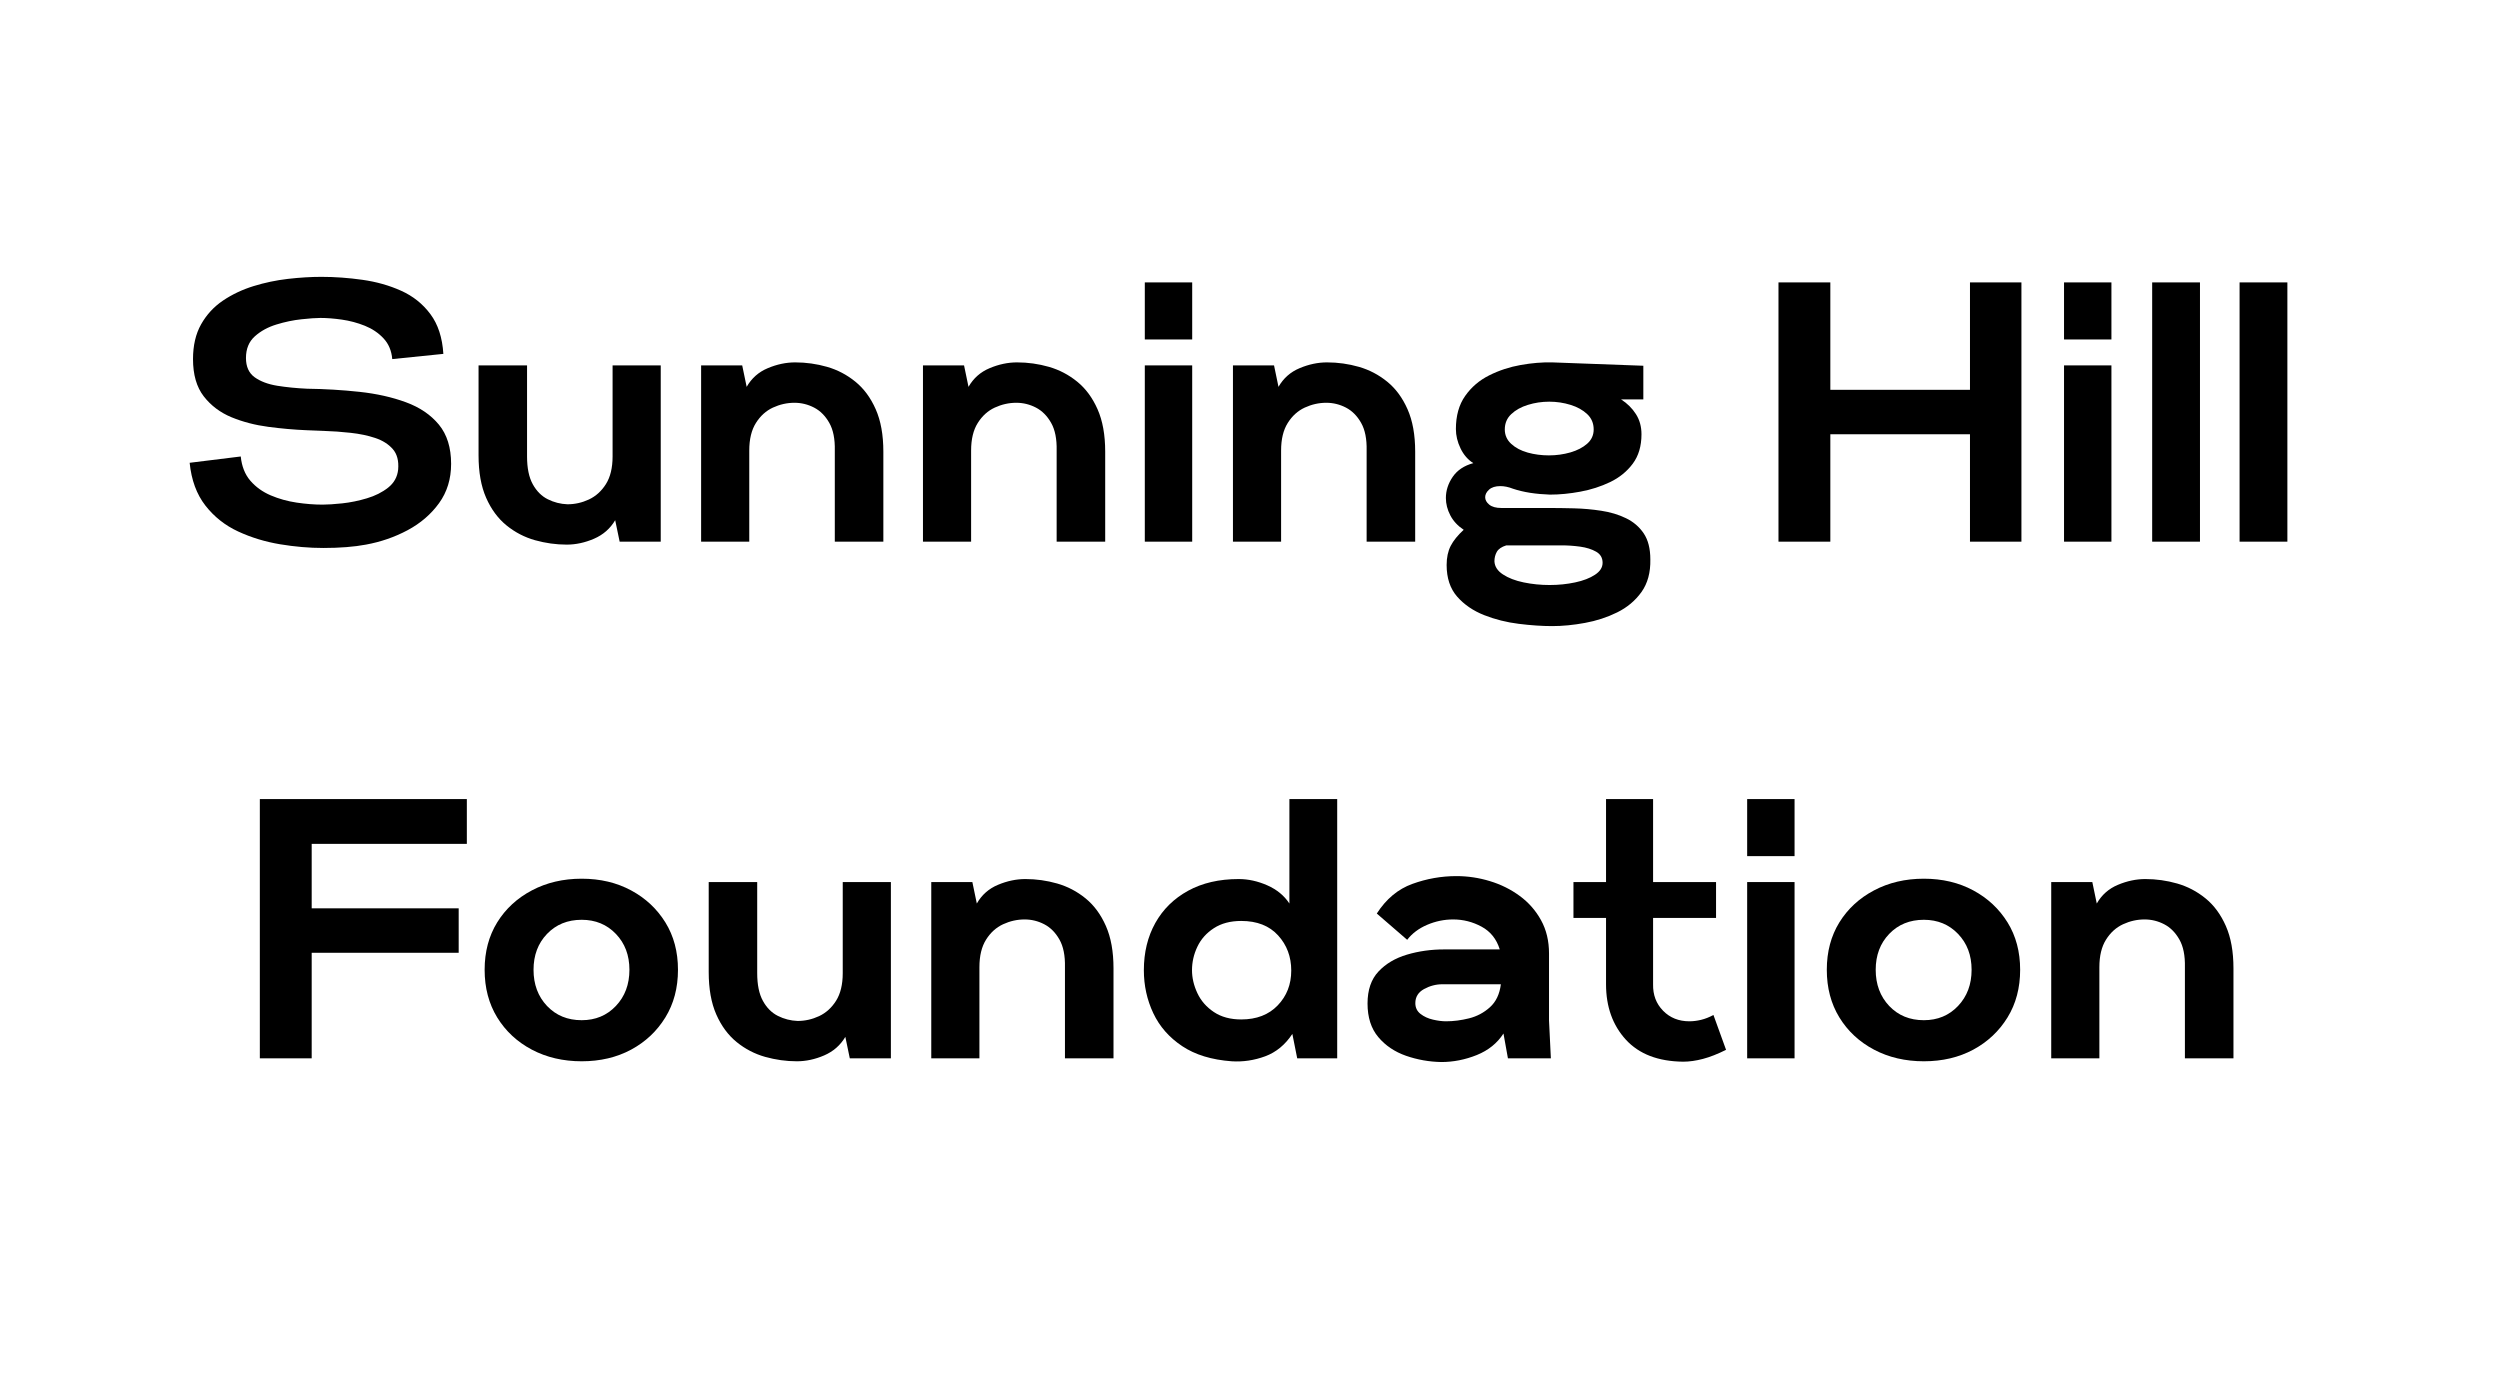 <svg xmlns="http://www.w3.org/2000/svg" xmlns:xlink="http://www.w3.org/1999/xlink" width="900" zoomAndPan="magnify" viewBox="0 0 675 375" height="500" preserveAspectRatio="xMidYMid meet" version="1.0"><defs><g/></defs><g fill="#000000" fill-opacity="1"><g transform="translate(50.707, 146.25)"><g><path d="M 36.594 1.703 C 32.801 1.703 28.906 1.367 24.906 0.703 C 20.906 0.035 17.133 -1.113 13.594 -2.75 C 10.062 -4.383 7.113 -6.719 4.75 -9.75 C 2.383 -12.781 0.969 -16.629 0.5 -21.297 L 14.297 -23 C 14.566 -20.332 15.43 -18.148 16.891 -16.453 C 18.359 -14.754 20.191 -13.438 22.391 -12.5 C 24.598 -11.562 26.93 -10.91 29.391 -10.547 C 31.859 -10.18 34.195 -10 36.406 -10 C 37.738 -10 39.504 -10.113 41.703 -10.344 C 43.898 -10.582 46.113 -11.035 48.344 -11.703 C 50.582 -12.367 52.5 -13.332 54.094 -14.594 C 55.695 -15.863 56.598 -17.5 56.797 -19.5 C 56.992 -21.832 56.508 -23.664 55.344 -25 C 54.176 -26.332 52.594 -27.332 50.594 -28 C 48.594 -28.664 46.375 -29.129 43.938 -29.391 C 41.508 -29.66 39.098 -29.832 36.703 -29.906 L 32 -30.094 C 28.727 -30.227 25.312 -30.531 21.75 -31 C 18.188 -31.469 14.867 -32.332 11.797 -33.594 C 8.734 -34.863 6.234 -36.75 4.297 -39.25 C 2.367 -41.75 1.406 -45.098 1.406 -49.297 C 1.406 -52.961 2.133 -56.094 3.594 -58.688 C 5.062 -61.289 7.031 -63.426 9.5 -65.094 C 11.969 -66.758 14.719 -68.062 17.75 -69 C 20.781 -69.938 23.879 -70.586 27.047 -70.953 C 30.211 -71.316 33.227 -71.5 36.094 -71.5 C 39.695 -71.5 43.379 -71.234 47.141 -70.703 C 50.91 -70.172 54.395 -69.188 57.594 -67.75 C 60.801 -66.312 63.438 -64.207 65.5 -61.438 C 67.562 -58.676 68.727 -55.098 69 -50.703 L 55.203 -49.297 C 55.004 -51.566 54.219 -53.43 52.844 -54.891 C 51.477 -56.359 49.797 -57.492 47.797 -58.297 C 45.797 -59.098 43.727 -59.648 41.594 -59.953 C 39.469 -60.254 37.535 -60.406 35.797 -60.406 C 34.598 -60.406 32.898 -60.285 30.703 -60.047 C 28.504 -59.816 26.254 -59.348 23.953 -58.641 C 21.648 -57.941 19.695 -56.875 18.094 -55.438 C 16.5 -54.008 15.703 -52.062 15.703 -49.594 C 15.703 -47.258 16.484 -45.523 18.047 -44.391 C 19.617 -43.266 21.656 -42.5 24.156 -42.094 C 26.656 -41.695 29.336 -41.43 32.203 -41.297 C 37.004 -41.234 41.719 -40.953 46.344 -40.453 C 50.977 -39.953 55.16 -39.016 58.891 -37.641 C 62.629 -36.273 65.598 -34.258 67.797 -31.594 C 69.992 -28.926 71.094 -25.395 71.094 -21 C 71.094 -16.938 70.008 -13.406 67.844 -10.406 C 65.676 -7.406 62.844 -4.969 59.344 -3.094 C 55.844 -1.227 52.094 0.066 48.094 0.797 C 44.895 1.398 41.062 1.703 36.594 1.703 Z M 36.594 1.703 "/></g></g></g><g fill="#000000" fill-opacity="1"><g transform="translate(125.304, 146.25)"><g><path d="M 27.703 0.797 C 24.836 0.797 21.988 0.398 19.156 -0.391 C 16.32 -1.191 13.754 -2.523 11.453 -4.391 C 9.148 -6.266 7.316 -8.75 5.953 -11.844 C 4.586 -14.945 3.906 -18.766 3.906 -23.297 L 3.906 -47.594 L 17 -47.594 L 17 -23 C 17 -19.863 17.516 -17.363 18.547 -15.5 C 19.578 -13.633 20.926 -12.285 22.594 -11.453 C 24.258 -10.617 26.031 -10.164 27.906 -10.094 C 29.906 -10.094 31.836 -10.523 33.703 -11.391 C 35.566 -12.266 37.098 -13.648 38.297 -15.547 C 39.492 -17.453 40.094 -19.938 40.094 -23 L 40.094 -47.594 L 53.094 -47.594 L 53.094 0 L 42 0 L 40.797 -5.797 C 39.461 -3.535 37.562 -1.867 35.094 -0.797 C 32.633 0.266 30.172 0.797 27.703 0.797 Z M 27.703 0.797 "/></g></g></g><g fill="#000000" fill-opacity="1"><g transform="translate(185.302, 146.25)"><g><path d="M 4 0 L 4 -47.594 L 15.094 -47.594 L 16.297 -41.797 C 17.629 -44.129 19.531 -45.812 22 -46.844 C 24.469 -47.883 26.938 -48.406 29.406 -48.406 C 32.332 -48.406 35.195 -48.004 38 -47.203 C 40.801 -46.398 43.348 -45.066 45.641 -43.203 C 47.941 -41.336 49.773 -38.852 51.141 -35.75 C 52.516 -32.645 53.203 -28.828 53.203 -24.297 L 53.203 0 L 40.094 0 L 40.094 -24.594 C 40.164 -27.727 39.664 -30.227 38.594 -32.094 C 37.531 -33.969 36.164 -35.336 34.5 -36.203 C 32.832 -37.066 31.066 -37.5 29.203 -37.5 C 27.203 -37.5 25.266 -37.066 23.391 -36.203 C 21.523 -35.336 19.992 -33.953 18.797 -32.047 C 17.598 -30.148 17 -27.664 17 -24.594 L 17 0 Z M 4 0 "/></g></g></g><g fill="#000000" fill-opacity="1"><g transform="translate(245.2, 146.25)"><g><path d="M 4 0 L 4 -47.594 L 15.094 -47.594 L 16.297 -41.797 C 17.629 -44.129 19.531 -45.812 22 -46.844 C 24.469 -47.883 26.938 -48.406 29.406 -48.406 C 32.332 -48.406 35.195 -48.004 38 -47.203 C 40.801 -46.398 43.348 -45.066 45.641 -43.203 C 47.941 -41.336 49.773 -38.852 51.141 -35.75 C 52.516 -32.645 53.203 -28.828 53.203 -24.297 L 53.203 0 L 40.094 0 L 40.094 -24.594 C 40.164 -27.727 39.664 -30.227 38.594 -32.094 C 37.531 -33.969 36.164 -35.336 34.5 -36.203 C 32.832 -37.066 31.066 -37.5 29.203 -37.5 C 27.203 -37.5 25.266 -37.066 23.391 -36.203 C 21.523 -35.336 19.992 -33.953 18.797 -32.047 C 17.598 -30.148 17 -27.664 17 -24.594 L 17 0 Z M 4 0 "/></g></g></g><g fill="#000000" fill-opacity="1"><g transform="translate(305.097, 146.25)"><g><path d="M 4 -54.594 L 4 -70 L 16.797 -70 L 16.797 -54.594 Z M 4 0 L 4 -47.594 L 16.797 -47.594 L 16.797 0 Z M 4 0 "/></g></g></g><g fill="#000000" fill-opacity="1"><g transform="translate(328.896, 146.25)"><g><path d="M 4 0 L 4 -47.594 L 15.094 -47.594 L 16.297 -41.797 C 17.629 -44.129 19.531 -45.812 22 -46.844 C 24.469 -47.883 26.938 -48.406 29.406 -48.406 C 32.332 -48.406 35.195 -48.004 38 -47.203 C 40.801 -46.398 43.348 -45.066 45.641 -43.203 C 47.941 -41.336 49.773 -38.852 51.141 -35.75 C 52.516 -32.645 53.203 -28.828 53.203 -24.297 L 53.203 0 L 40.094 0 L 40.094 -24.594 C 40.164 -27.727 39.664 -30.227 38.594 -32.094 C 37.531 -33.969 36.164 -35.336 34.5 -36.203 C 32.832 -37.066 31.066 -37.5 29.203 -37.5 C 27.203 -37.5 25.266 -37.066 23.391 -36.203 C 21.523 -35.336 19.992 -33.953 18.797 -32.047 C 17.598 -30.148 17 -27.664 17 -24.594 L 17 0 Z M 4 0 "/></g></g></g><g fill="#000000" fill-opacity="1"><g transform="translate(388.794, 146.25)"><g><path d="M 30.297 22.797 C 27.566 22.797 24.566 22.594 21.297 22.188 C 18.035 21.789 14.922 21.008 11.953 19.844 C 8.984 18.676 6.547 17.008 4.641 14.844 C 2.742 12.676 1.797 9.828 1.797 6.297 C 1.797 4.297 2.16 2.578 2.891 1.141 C 3.629 -0.285 4.801 -1.734 6.406 -3.203 C 4.801 -4.266 3.598 -5.562 2.797 -7.094 C 1.992 -8.633 1.594 -10.203 1.594 -11.797 C 1.594 -13.797 2.207 -15.695 3.438 -17.5 C 4.676 -19.301 6.531 -20.535 9 -21.203 C 7.531 -22.129 6.379 -23.457 5.547 -25.188 C 4.711 -26.926 4.297 -28.664 4.297 -30.406 C 4.297 -34 5.129 -36.977 6.797 -39.344 C 8.461 -41.719 10.629 -43.57 13.297 -44.906 C 15.961 -46.238 18.797 -47.172 21.797 -47.703 C 24.797 -48.234 27.629 -48.469 30.297 -48.406 L 54.906 -47.5 L 54.906 -38.406 L 48.906 -38.406 C 50.57 -37.332 51.906 -36.008 52.906 -34.438 C 53.906 -32.875 54.406 -31.062 54.406 -29 C 54.406 -25.801 53.617 -23.148 52.047 -21.047 C 50.484 -18.953 48.453 -17.301 45.953 -16.094 C 43.453 -14.895 40.766 -14.031 37.891 -13.5 C 35.023 -12.969 32.297 -12.703 29.703 -12.703 C 27.836 -12.766 26.051 -12.926 24.344 -13.188 C 22.645 -13.457 21.098 -13.828 19.703 -14.297 C 18.504 -14.766 17.367 -15 16.297 -15 C 14.961 -15 13.945 -14.68 13.25 -14.047 C 12.551 -13.41 12.203 -12.727 12.203 -12 C 12.203 -11.27 12.566 -10.602 13.297 -10 C 14.035 -9.395 15.133 -9.094 16.594 -9.094 L 29.297 -9.094 C 31.43 -9.094 33.734 -9.062 36.203 -9 C 38.672 -8.938 41.117 -8.719 43.547 -8.344 C 45.984 -7.977 48.203 -7.312 50.203 -6.344 C 52.203 -5.383 53.801 -4.02 55 -2.25 C 56.195 -0.477 56.797 1.867 56.797 4.797 C 56.867 8.328 56.07 11.258 54.406 13.594 C 52.738 15.926 50.551 17.758 47.844 19.094 C 45.145 20.426 42.242 21.375 39.141 21.938 C 36.047 22.508 33.098 22.797 30.297 22.797 Z M 29.406 -23.297 C 31.406 -23.297 33.336 -23.562 35.203 -24.094 C 37.066 -24.633 38.582 -25.422 39.75 -26.453 C 40.914 -27.484 41.5 -28.766 41.5 -30.297 C 41.5 -31.961 40.914 -33.344 39.75 -34.438 C 38.582 -35.539 37.082 -36.375 35.25 -36.938 C 33.414 -37.508 31.5 -37.797 29.5 -37.797 C 27.5 -37.797 25.582 -37.508 23.75 -36.938 C 21.914 -36.375 20.414 -35.539 19.25 -34.438 C 18.082 -33.344 17.5 -31.961 17.5 -30.297 C 17.5 -28.766 18.082 -27.461 19.25 -26.391 C 20.414 -25.328 21.898 -24.547 23.703 -24.047 C 25.504 -23.547 27.406 -23.297 29.406 -23.297 Z M 29.594 11.703 C 32 11.703 34.301 11.469 36.5 11 C 38.695 10.531 40.477 9.844 41.844 8.938 C 43.219 8.039 43.906 6.961 43.906 5.703 C 43.906 4.367 43.32 3.367 42.156 2.703 C 40.988 2.035 39.551 1.582 37.844 1.344 C 36.145 1.113 34.492 1 32.891 1 C 31.297 1 30.098 1 29.297 1 L 17.906 1 C 16.633 1.395 15.781 1.977 15.344 2.75 C 14.914 3.52 14.703 4.367 14.703 5.297 C 14.766 6.703 15.531 7.883 17 8.844 C 18.469 9.812 20.332 10.531 22.594 11 C 24.863 11.469 27.195 11.703 29.594 11.703 Z M 29.594 11.703 "/></g></g></g><g fill="#000000" fill-opacity="1"><g transform="translate(447.892, 146.25)"><g/></g></g><g fill="#000000" fill-opacity="1"><g transform="translate(475.191, 146.25)"><g><path d="M 5 0 L 5 -70 L 19 -70 L 19 -41 L 56.703 -41 L 56.703 -70 L 70.594 -70 L 70.594 0 L 56.703 0 L 56.703 -29 L 19 -29 L 19 0 Z M 5 0 "/></g></g></g><g fill="#000000" fill-opacity="1"><g transform="translate(553.288, 146.25)"><g><path d="M 4 -54.594 L 4 -70 L 16.797 -70 L 16.797 -54.594 Z M 4 0 L 4 -47.594 L 16.797 -47.594 L 16.797 0 Z M 4 0 "/></g></g></g><g fill="#000000" fill-opacity="1"><g transform="translate(577.087, 146.25)"><g><path d="M 4 0 L 4 -70 L 16.906 -70 L 16.906 0 Z M 4 0 "/></g></g></g><g fill="#000000" fill-opacity="1"><g transform="translate(600.686, 146.25)"><g><path d="M 4 0 L 4 -70 L 16.906 -70 L 16.906 0 Z M 4 0 "/></g></g></g><g fill="#000000" fill-opacity="1"><g transform="translate(65.25, 285.75)"><g><path d="M 4.906 0 L 4.906 -70 L 60.797 -70 L 60.797 -57.906 L 18.906 -57.906 L 18.906 -40.5 L 58.594 -40.5 L 58.594 -28.5 L 18.906 -28.5 L 18.906 0 Z M 4.906 0 "/></g></g></g><g fill="#000000" fill-opacity="1"><g transform="translate(129.148, 285.75)"><g><path d="M 27.906 0.797 C 22.906 0.797 18.422 -0.25 14.453 -2.344 C 10.484 -4.445 7.363 -7.348 5.094 -11.047 C 2.832 -14.742 1.703 -19.031 1.703 -23.906 C 1.703 -28.77 2.832 -33.035 5.094 -36.703 C 7.363 -40.367 10.484 -43.25 14.453 -45.344 C 18.422 -47.445 22.906 -48.5 27.906 -48.5 C 32.906 -48.5 37.352 -47.445 41.25 -45.344 C 45.145 -43.25 48.227 -40.367 50.5 -36.703 C 52.77 -33.035 53.906 -28.77 53.906 -23.906 C 53.906 -19.031 52.77 -14.742 50.5 -11.047 C 48.227 -7.348 45.145 -4.445 41.25 -2.344 C 37.352 -0.25 32.906 0.797 27.906 0.797 Z M 27.906 -10.297 C 31.633 -10.297 34.711 -11.578 37.141 -14.141 C 39.578 -16.711 40.797 -19.969 40.797 -23.906 C 40.797 -27.832 39.578 -31.062 37.141 -33.594 C 34.711 -36.133 31.633 -37.406 27.906 -37.406 C 24.102 -37.406 20.984 -36.133 18.547 -33.594 C 16.117 -31.062 14.906 -27.832 14.906 -23.906 C 14.906 -19.969 16.117 -16.711 18.547 -14.141 C 20.984 -11.578 24.102 -10.297 27.906 -10.297 Z M 27.906 -10.297 "/></g></g></g><g fill="#000000" fill-opacity="1"><g transform="translate(187.445, 285.75)"><g><path d="M 27.703 0.797 C 24.836 0.797 21.988 0.398 19.156 -0.391 C 16.32 -1.191 13.754 -2.523 11.453 -4.391 C 9.148 -6.266 7.316 -8.75 5.953 -11.844 C 4.586 -14.945 3.906 -18.766 3.906 -23.297 L 3.906 -47.594 L 17 -47.594 L 17 -23 C 17 -19.863 17.516 -17.363 18.547 -15.5 C 19.578 -13.633 20.926 -12.285 22.594 -11.453 C 24.258 -10.617 26.031 -10.164 27.906 -10.094 C 29.906 -10.094 31.836 -10.523 33.703 -11.391 C 35.566 -12.266 37.098 -13.648 38.297 -15.547 C 39.492 -17.453 40.094 -19.938 40.094 -23 L 40.094 -47.594 L 53.094 -47.594 L 53.094 0 L 42 0 L 40.797 -5.797 C 39.461 -3.535 37.562 -1.867 35.094 -0.797 C 32.633 0.266 30.172 0.797 27.703 0.797 Z M 27.703 0.797 "/></g></g></g><g fill="#000000" fill-opacity="1"><g transform="translate(247.443, 285.75)"><g><path d="M 4 0 L 4 -47.594 L 15.094 -47.594 L 16.297 -41.797 C 17.629 -44.129 19.531 -45.812 22 -46.844 C 24.469 -47.883 26.938 -48.406 29.406 -48.406 C 32.332 -48.406 35.195 -48.004 38 -47.203 C 40.801 -46.398 43.348 -45.066 45.641 -43.203 C 47.941 -41.336 49.773 -38.852 51.141 -35.75 C 52.516 -32.645 53.203 -28.828 53.203 -24.297 L 53.203 0 L 40.094 0 L 40.094 -24.594 C 40.164 -27.727 39.664 -30.227 38.594 -32.094 C 37.531 -33.969 36.164 -35.336 34.5 -36.203 C 32.832 -37.066 31.066 -37.5 29.203 -37.5 C 27.203 -37.5 25.266 -37.066 23.391 -36.203 C 21.523 -35.336 19.992 -33.953 18.797 -32.047 C 17.598 -30.148 17 -27.664 17 -24.594 L 17 0 Z M 4 0 "/></g></g></g><g fill="#000000" fill-opacity="1"><g transform="translate(307.341, 285.75)"><g><path d="M 25.203 0.797 C 19.797 0.398 15.344 -0.961 11.844 -3.297 C 8.344 -5.629 5.742 -8.594 4.047 -12.188 C 2.348 -15.789 1.5 -19.66 1.5 -23.797 C 1.5 -28.598 2.531 -32.848 4.594 -36.547 C 6.664 -40.242 9.617 -43.145 13.453 -45.25 C 17.285 -47.352 21.832 -48.406 27.094 -48.406 C 29.695 -48.406 32.281 -47.836 34.844 -46.703 C 37.414 -45.566 39.398 -43.93 40.797 -41.797 L 40.797 -70 L 53.703 -70 L 53.703 0 L 42.906 0 L 41.594 -6.594 C 39.664 -3.664 37.219 -1.648 34.25 -0.547 C 31.281 0.547 28.266 0.992 25.203 0.797 Z M 27.797 -10.5 C 31.93 -10.5 35.211 -11.766 37.641 -14.297 C 40.078 -16.828 41.297 -19.961 41.297 -23.703 C 41.297 -27.43 40.113 -30.594 37.75 -33.188 C 35.383 -35.789 32.066 -37.094 27.797 -37.094 C 24.867 -37.094 22.406 -36.441 20.406 -35.141 C 18.406 -33.848 16.922 -32.18 15.953 -30.141 C 14.984 -28.109 14.5 -25.992 14.5 -23.797 C 14.5 -21.734 14.984 -19.664 15.953 -17.594 C 16.922 -15.531 18.406 -13.832 20.406 -12.5 C 22.406 -11.164 24.867 -10.5 27.797 -10.5 Z M 27.797 -10.5 "/></g></g></g><g fill="#000000" fill-opacity="1"><g transform="translate(367.938, 285.75)"><g><path d="M 21.203 1 C 17.93 0.938 14.758 0.375 11.688 -0.688 C 8.625 -1.758 6.125 -3.445 4.188 -5.75 C 2.258 -8.051 1.297 -11.066 1.297 -14.797 C 1.297 -18.461 2.281 -21.344 4.25 -23.438 C 6.219 -25.539 8.785 -27.062 11.953 -28 C 15.117 -28.938 18.438 -29.406 21.906 -29.406 L 37 -29.406 C 36.133 -32.195 34.5 -34.242 32.094 -35.547 C 29.695 -36.848 27.133 -37.5 24.406 -37.5 C 22 -37.5 19.66 -37.016 17.391 -36.047 C 15.129 -35.078 13.332 -33.727 12 -32 L 3.797 -39.094 C 6.328 -43.031 9.523 -45.695 13.391 -47.094 C 17.266 -48.5 21.234 -49.203 25.297 -49.203 C 28.367 -49.203 31.383 -48.75 34.344 -47.844 C 37.312 -46.945 39.992 -45.613 42.391 -43.844 C 44.797 -42.082 46.711 -39.898 48.141 -37.297 C 49.578 -34.703 50.297 -31.703 50.297 -28.297 L 50.297 -10.203 L 50.797 0 L 39.203 0 L 38 -6.703 C 36.332 -4.098 33.93 -2.16 30.797 -0.891 C 27.66 0.367 24.461 1 21.203 1 Z M 22.5 -10 C 24.5 -10 26.566 -10.266 28.703 -10.797 C 30.836 -11.328 32.719 -12.328 34.344 -13.797 C 35.977 -15.266 36.961 -17.332 37.297 -20 L 21.5 -20 C 19.77 -20 18.117 -19.566 16.547 -18.703 C 14.984 -17.836 14.203 -16.57 14.203 -14.906 C 14.203 -13.695 14.664 -12.727 15.594 -12 C 16.531 -11.27 17.648 -10.754 18.953 -10.453 C 20.254 -10.148 21.438 -10 22.5 -10 Z M 22.5 -10 "/></g></g></g><g fill="#000000" fill-opacity="1"><g transform="translate(425.036, 285.75)"><g><path d="M 29.406 0.906 C 22.664 0.832 17.508 -1.148 13.938 -5.047 C 10.375 -8.953 8.594 -13.938 8.594 -20 L 8.594 -37.906 L -0.203 -37.906 L -0.203 -47.594 L 8.594 -47.594 L 8.594 -70 L 21.297 -70 L 21.297 -47.594 L 38.297 -47.594 L 38.297 -37.906 L 21.297 -37.906 L 21.297 -20 C 21.234 -17.133 22.133 -14.75 24 -12.844 C 25.863 -10.945 28.227 -10 31.094 -10 C 32.094 -10 33.145 -10.129 34.25 -10.391 C 35.352 -10.66 36.469 -11.098 37.594 -11.703 L 41 -2.297 C 38.727 -1.16 36.645 -0.344 34.75 0.156 C 32.852 0.656 31.07 0.906 29.406 0.906 Z M 29.406 0.906 "/></g></g></g><g fill="#000000" fill-opacity="1"><g transform="translate(467.734, 285.75)"><g><path d="M 4 -54.594 L 4 -70 L 16.797 -70 L 16.797 -54.594 Z M 4 0 L 4 -47.594 L 16.797 -47.594 L 16.797 0 Z M 4 0 "/></g></g></g><g fill="#000000" fill-opacity="1"><g transform="translate(491.534, 285.75)"><g><path d="M 27.906 0.797 C 22.906 0.797 18.422 -0.25 14.453 -2.344 C 10.484 -4.445 7.363 -7.348 5.094 -11.047 C 2.832 -14.742 1.703 -19.031 1.703 -23.906 C 1.703 -28.77 2.832 -33.035 5.094 -36.703 C 7.363 -40.367 10.484 -43.25 14.453 -45.344 C 18.422 -47.445 22.906 -48.5 27.906 -48.5 C 32.906 -48.5 37.352 -47.445 41.25 -45.344 C 45.145 -43.25 48.227 -40.367 50.5 -36.703 C 52.77 -33.035 53.906 -28.77 53.906 -23.906 C 53.906 -19.031 52.77 -14.742 50.5 -11.047 C 48.227 -7.348 45.145 -4.445 41.25 -2.344 C 37.352 -0.25 32.906 0.797 27.906 0.797 Z M 27.906 -10.297 C 31.633 -10.297 34.711 -11.578 37.141 -14.141 C 39.578 -16.711 40.797 -19.969 40.797 -23.906 C 40.797 -27.832 39.578 -31.062 37.141 -33.594 C 34.711 -36.133 31.633 -37.406 27.906 -37.406 C 24.102 -37.406 20.984 -36.133 18.547 -33.594 C 16.117 -31.062 14.906 -27.832 14.906 -23.906 C 14.906 -19.969 16.117 -16.711 18.547 -14.141 C 20.984 -11.578 24.102 -10.297 27.906 -10.297 Z M 27.906 -10.297 "/></g></g></g><g fill="#000000" fill-opacity="1"><g transform="translate(549.831, 285.75)"><g><path d="M 4 0 L 4 -47.594 L 15.094 -47.594 L 16.297 -41.797 C 17.629 -44.129 19.531 -45.812 22 -46.844 C 24.469 -47.883 26.938 -48.406 29.406 -48.406 C 32.332 -48.406 35.195 -48.004 38 -47.203 C 40.801 -46.398 43.348 -45.066 45.641 -43.203 C 47.941 -41.336 49.773 -38.852 51.141 -35.75 C 52.516 -32.645 53.203 -28.828 53.203 -24.297 L 53.203 0 L 40.094 0 L 40.094 -24.594 C 40.164 -27.727 39.664 -30.227 38.594 -32.094 C 37.531 -33.969 36.164 -35.336 34.5 -36.203 C 32.832 -37.066 31.066 -37.5 29.203 -37.5 C 27.203 -37.5 25.266 -37.066 23.391 -36.203 C 21.523 -35.336 19.992 -33.953 18.797 -32.047 C 17.598 -30.148 17 -27.664 17 -24.594 L 17 0 Z M 4 0 "/></g></g></g></svg>